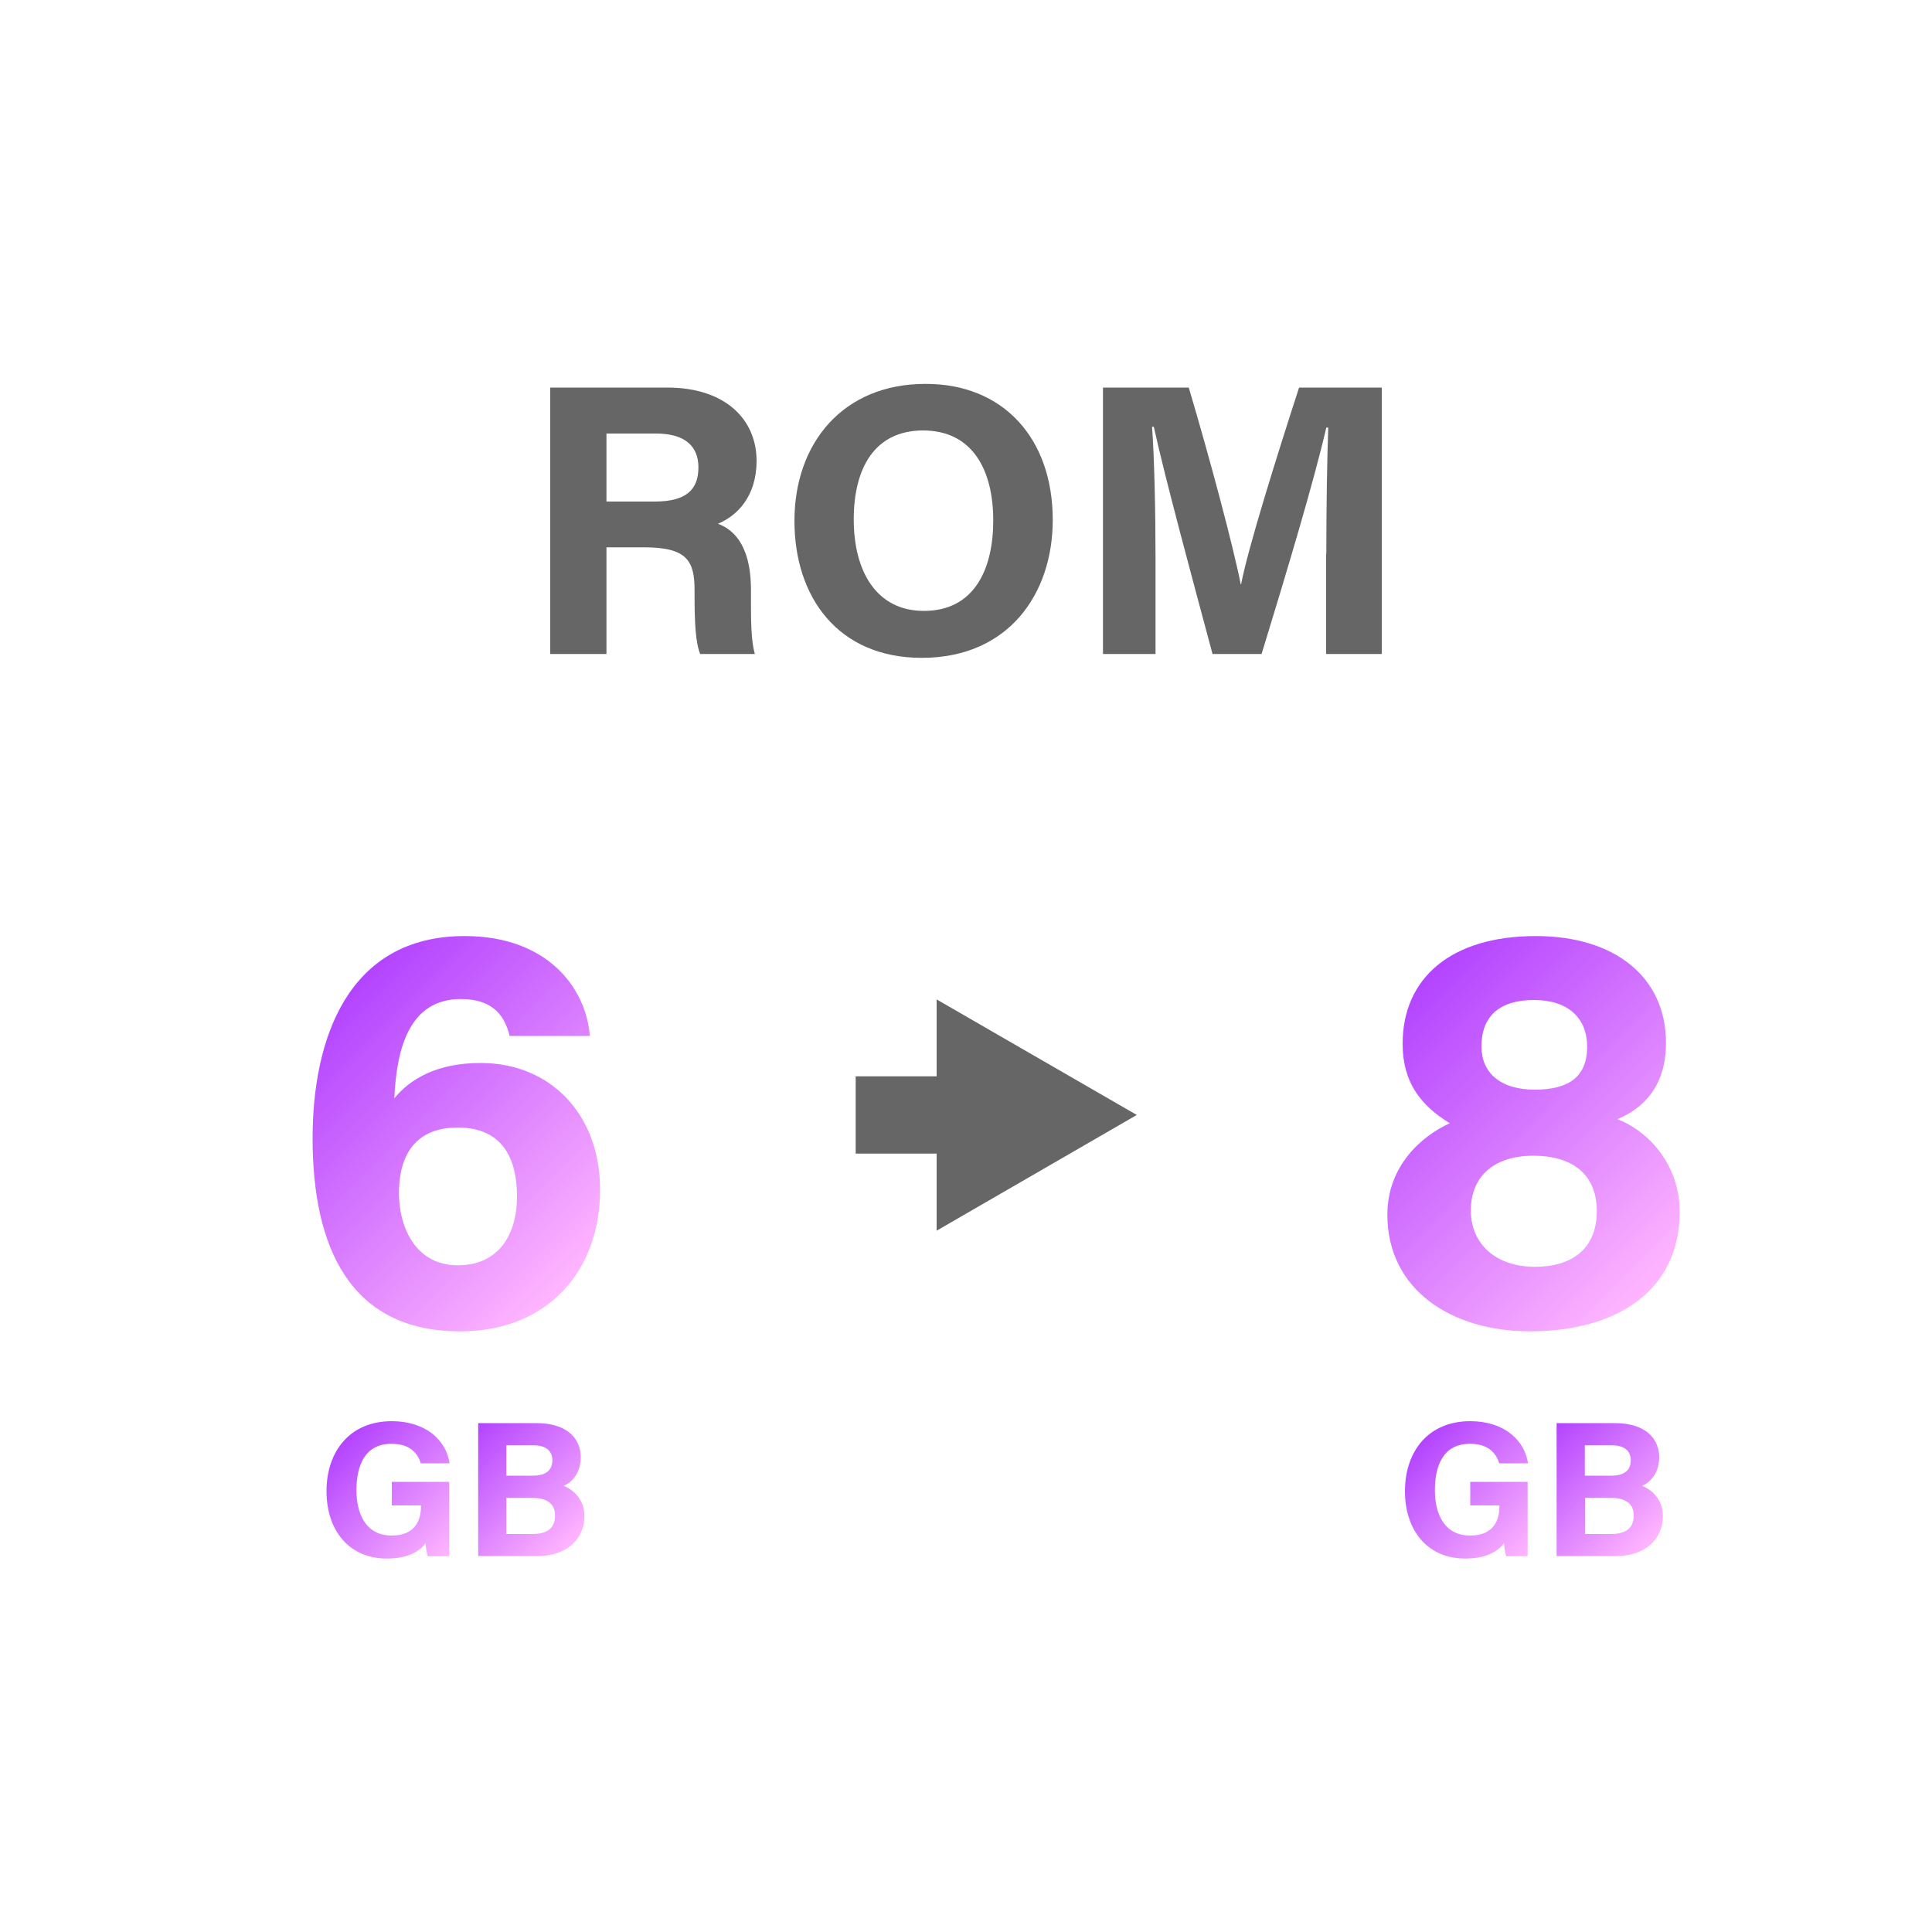 <?xml version="1.0" encoding="utf-8"?>
<!-- Generator: Adobe Illustrator 26.0.0, SVG Export Plug-In . SVG Version: 6.00 Build 0)  -->
<svg version="1.1" id="图层_1" xmlns="http://www.w3.org/2000/svg" xmlns:xlink="http://www.w3.org/1999/xlink" x="0px" y="0px"
	 viewBox="0 0 1000 1000" style="enable-background:new 0 0 1000 1000;" xml:space="preserve">
<style type="text/css">
	.st0{enable-background:new    ;}
	.st1{fill:url(#SVGID_1_);}
	.st2{fill:url(#SVGID_00000044176550677189930900000001267811988036494983_);}
	.st3{fill:url(#SVGID_00000140705353231982900660000017358250274466103743_);}
	.st4{fill:#666666;}
	.st5{fill:url(#SVGID_00000023250940990530765700000008562036197223748031_);}
	.st6{fill:url(#SVGID_00000139283947393748660680000005779640493942951823_);}
	.st7{fill:url(#SVGID_00000044877249241442484530000018137528959933937301_);}
</style>
<g class="st0">
	<linearGradient id="SVGID_1_" gradientUnits="userSpaceOnUse" x1="305.726" y1="653.876" x2="172.45" y2="520.6">
		<stop  offset="0" style="stop-color:#FFB6FF"/>
		<stop  offset="1" style="stop-color:#B344FF"/>
	</linearGradient>
	<path class="st1" d="M263.8,536.2c-2.4-9.7-8-19.1-25.2-19.1c-26.4,0-33.3,24.8-34.5,51.4c8.3-10.2,22.3-18.3,44.7-18.3
		c36.2,0,61.8,26.7,61.8,65.5c0,42.1-27,73.4-72.5,73.4c-57.3,0-76.3-44.1-76.3-99.9c0-51.4,18.2-104.7,78.7-104.7
		c42.9,0,62.9,26.9,64.8,51.7H263.8z M267.6,619.2c0-18.8-7-35.6-30.7-35.6c-19.2,0-30.4,11.2-30.4,34.1c0,16,7.6,37.2,30.5,37.2
		C258,654.9,267.6,639.2,267.6,619.2z"/>
	
		<linearGradient id="SVGID_00000014592696861320225440000002336694840959951748_" gradientUnits="userSpaceOnUse" x1="234.428" y1="803.384" x2="177.285" y2="746.241">
		<stop  offset="0" style="stop-color:#FFB6FF"/>
		<stop  offset="1" style="stop-color:#B344FF"/>
	</linearGradient>
	<path style="fill:url(#SVGID_00000014592696861320225440000002336694840959951748_);" d="M232.3,805.5h-10.9
		c-0.6-2.1-1-4.5-1.1-6.8c-3.8,5.2-10.6,8-20.1,8c-20,0-31.2-15.1-31.2-34.8c0-20.7,12.1-36.3,33.8-36.3c17.7,0,28.2,10,29.9,21.8
		h-14.9c-1.4-4.6-5.1-10.1-15.1-10.1c-14.2,0-18.2,11.8-18.2,24c0,11.9,4.6,23.5,18.3,23.5c12.7,0,15.1-8.8,15.1-15v-0.6h-15.1
		v-12.2h29.7V805.5z"/>
	
		<linearGradient id="SVGID_00000101065360091762414910000018142645539340640656_" gradientUnits="userSpaceOnUse" x1="296.738" y1="799.043" x2="240.884" y2="743.188">
		<stop  offset="0" style="stop-color:#FFB6FF"/>
		<stop  offset="1" style="stop-color:#B344FF"/>
	</linearGradient>
	<path style="fill:url(#SVGID_00000101065360091762414910000018142645539340640656_);" d="M247.5,736.6h30.1c16.7,0,23,8.7,23,17.6
		c0,7.8-4.1,12.8-8.8,14.9c4.6,1.8,10.7,6.7,10.7,15.7c0,11.8-9.3,20.6-23.9,20.6h-31.1V736.6z M275.9,763.8c7.1,0,10-3.2,10-8
		c0-5.1-3.8-7.7-9.6-7.7h-14.2v15.7H275.9z M262.1,794h13.5c8.1,0,11.7-3.4,11.7-9.6c0-5.6-3.6-9.1-11.8-9.1h-13.4V794z"/>
</g>
<g class="st0">
	<path class="st4" d="M313.9,283.3v55.2h-29.1V200.6h60.6c30.1,0,46.2,16.6,46.2,37.9c0,18.5-10.1,28.5-20,32.6
		c6.8,2.5,17.1,9.6,17.1,34.3v6.8c0,9.3,0.1,19.8,2,26.3h-28.3c-2.4-6-2.9-16.3-2.9-31v-2c0-15.1-3.8-22.2-26-22.2H313.9z
		 M313.9,259.6h25c16.3,0,22.6-6.2,22.6-17.7c0-11.2-7.3-17.5-21.9-17.5h-25.7V259.6z"/>
	<path class="st4" d="M544.9,269.1c0,38.4-23,71.4-67.8,71.4c-43.3,0-65.9-31.4-65.9-70.9c0-40.1,25-70.9,67.8-70.9
		C519.3,198.6,544.9,226.9,544.9,269.1z M441.9,268.9c0,26.9,11.8,47.3,36.3,47.3c26.5,0,35.9-22.2,35.9-46.8
		c0-26.1-10.7-46.6-36.4-46.6C452.8,222.9,441.9,242.1,441.9,268.9z"/>
	<path class="st4" d="M686.5,286.8c0-23.5,0.4-49.9,1-65.5h-1c-6.5,28.1-20.3,74.1-33.5,117.2h-25.4c-10.1-37.7-24.3-90-30.4-117.6
		h-0.9c1.2,16.2,1.8,44.5,1.8,68.2v49.4h-27.2V200.6h44.4c10.7,36,22.8,81.2,26.9,101.8h0.2c3.4-18.1,18.5-66.4,30-101.8h42.8v137.9
		h-28.8V286.8z"/>
</g>
<g class="st0">
	
		<linearGradient id="SVGID_00000168817040351790441330000006005741134370461618_" gradientUnits="userSpaceOnUse" x1="863.477" y1="658.252" x2="724.283" y2="519.058">
		<stop  offset="0" style="stop-color:#FFB6FF"/>
		<stop  offset="1" style="stop-color:#B344FF"/>
	</linearGradient>
	<path style="fill:url(#SVGID_00000168817040351790441330000006005741134370461618_);" d="M718.1,628.7c0-25.2,17.7-40.7,32.3-47.3
		c-15.2-9.4-24.4-21.2-24.4-41.2c0-33.5,24.5-55.7,69-55.7c40.6,0,67.3,21.1,67.3,55.2c0,22.7-11.7,33.9-25.1,39.6
		c14.2,5.3,32.2,21.9,32.2,48c0,40.7-32.5,61.8-77.5,61.8C751.5,689.1,718.1,667.8,718.1,628.7z M826.5,626.8
		c0-19.6-13.5-28.6-32.7-28.6c-21.5,0-32.5,11.6-32.5,28.3c0,17.5,13.1,29.2,33.2,29.2C813,655.7,826.5,646.9,826.5,626.8z
		 M766.8,541.7c0,13.4,9.6,22.3,27.6,22.3c17.6,0,27.1-6.7,27.1-22.2c0-14.9-9.9-24.2-27.5-24.2C776,517.6,766.8,526.1,766.8,541.7z
		"/>
	
		<linearGradient id="SVGID_00000147214534267795027870000010463707442551684281_" gradientUnits="userSpaceOnUse" x1="792.637" y1="803.384" x2="735.494" y2="746.241">
		<stop  offset="0" style="stop-color:#FFB6FF"/>
		<stop  offset="1" style="stop-color:#B344FF"/>
	</linearGradient>
	<path style="fill:url(#SVGID_00000147214534267795027870000010463707442551684281_);" d="M790.5,805.5h-10.9
		c-0.6-2.1-1-4.5-1.1-6.8c-3.8,5.2-10.6,8-20.1,8c-20,0-31.2-15.1-31.2-34.8c0-20.7,12.1-36.3,33.8-36.3c17.7,0,28.2,10,29.9,21.8
		h-14.9c-1.4-4.6-5.1-10.1-15.1-10.1c-14.2,0-18.2,11.8-18.2,24c0,11.9,4.6,23.5,18.3,23.5c12.7,0,15.1-8.8,15.1-15v-0.6h-15.1
		v-12.2h29.7V805.5z"/>
	
		<linearGradient id="SVGID_00000055673868617553826450000018279465453862915215_" gradientUnits="userSpaceOnUse" x1="854.947" y1="799.043" x2="799.092" y2="743.188">
		<stop  offset="0" style="stop-color:#FFB6FF"/>
		<stop  offset="1" style="stop-color:#B344FF"/>
	</linearGradient>
	<path style="fill:url(#SVGID_00000055673868617553826450000018279465453862915215_);" d="M805.7,736.6h30.1c16.7,0,23,8.7,23,17.6
		c0,7.8-4.1,12.8-8.8,14.9c4.6,1.8,10.7,6.7,10.7,15.7c0,11.8-9.3,20.6-23.9,20.6h-31.1V736.6z M834.1,763.8c7.1,0,10-3.2,10-8
		c0-5.1-3.8-7.7-9.6-7.7h-14.2v15.7H834.1z M820.4,794h13.5c8.1,0,11.7-3.4,11.7-9.6c0-5.6-3.6-9.1-11.8-9.1h-13.4V794z"/>
</g>
<g>
	<g>
		<rect x="442.9" y="557.1" class="st4" width="59.4" height="40"/>
	</g>
	<g>
		<g>
			<polygon class="st4" points="484.8,637 588.4,577.1 484.8,517.3 			"/>
		</g>
	</g>
</g>
</svg>
